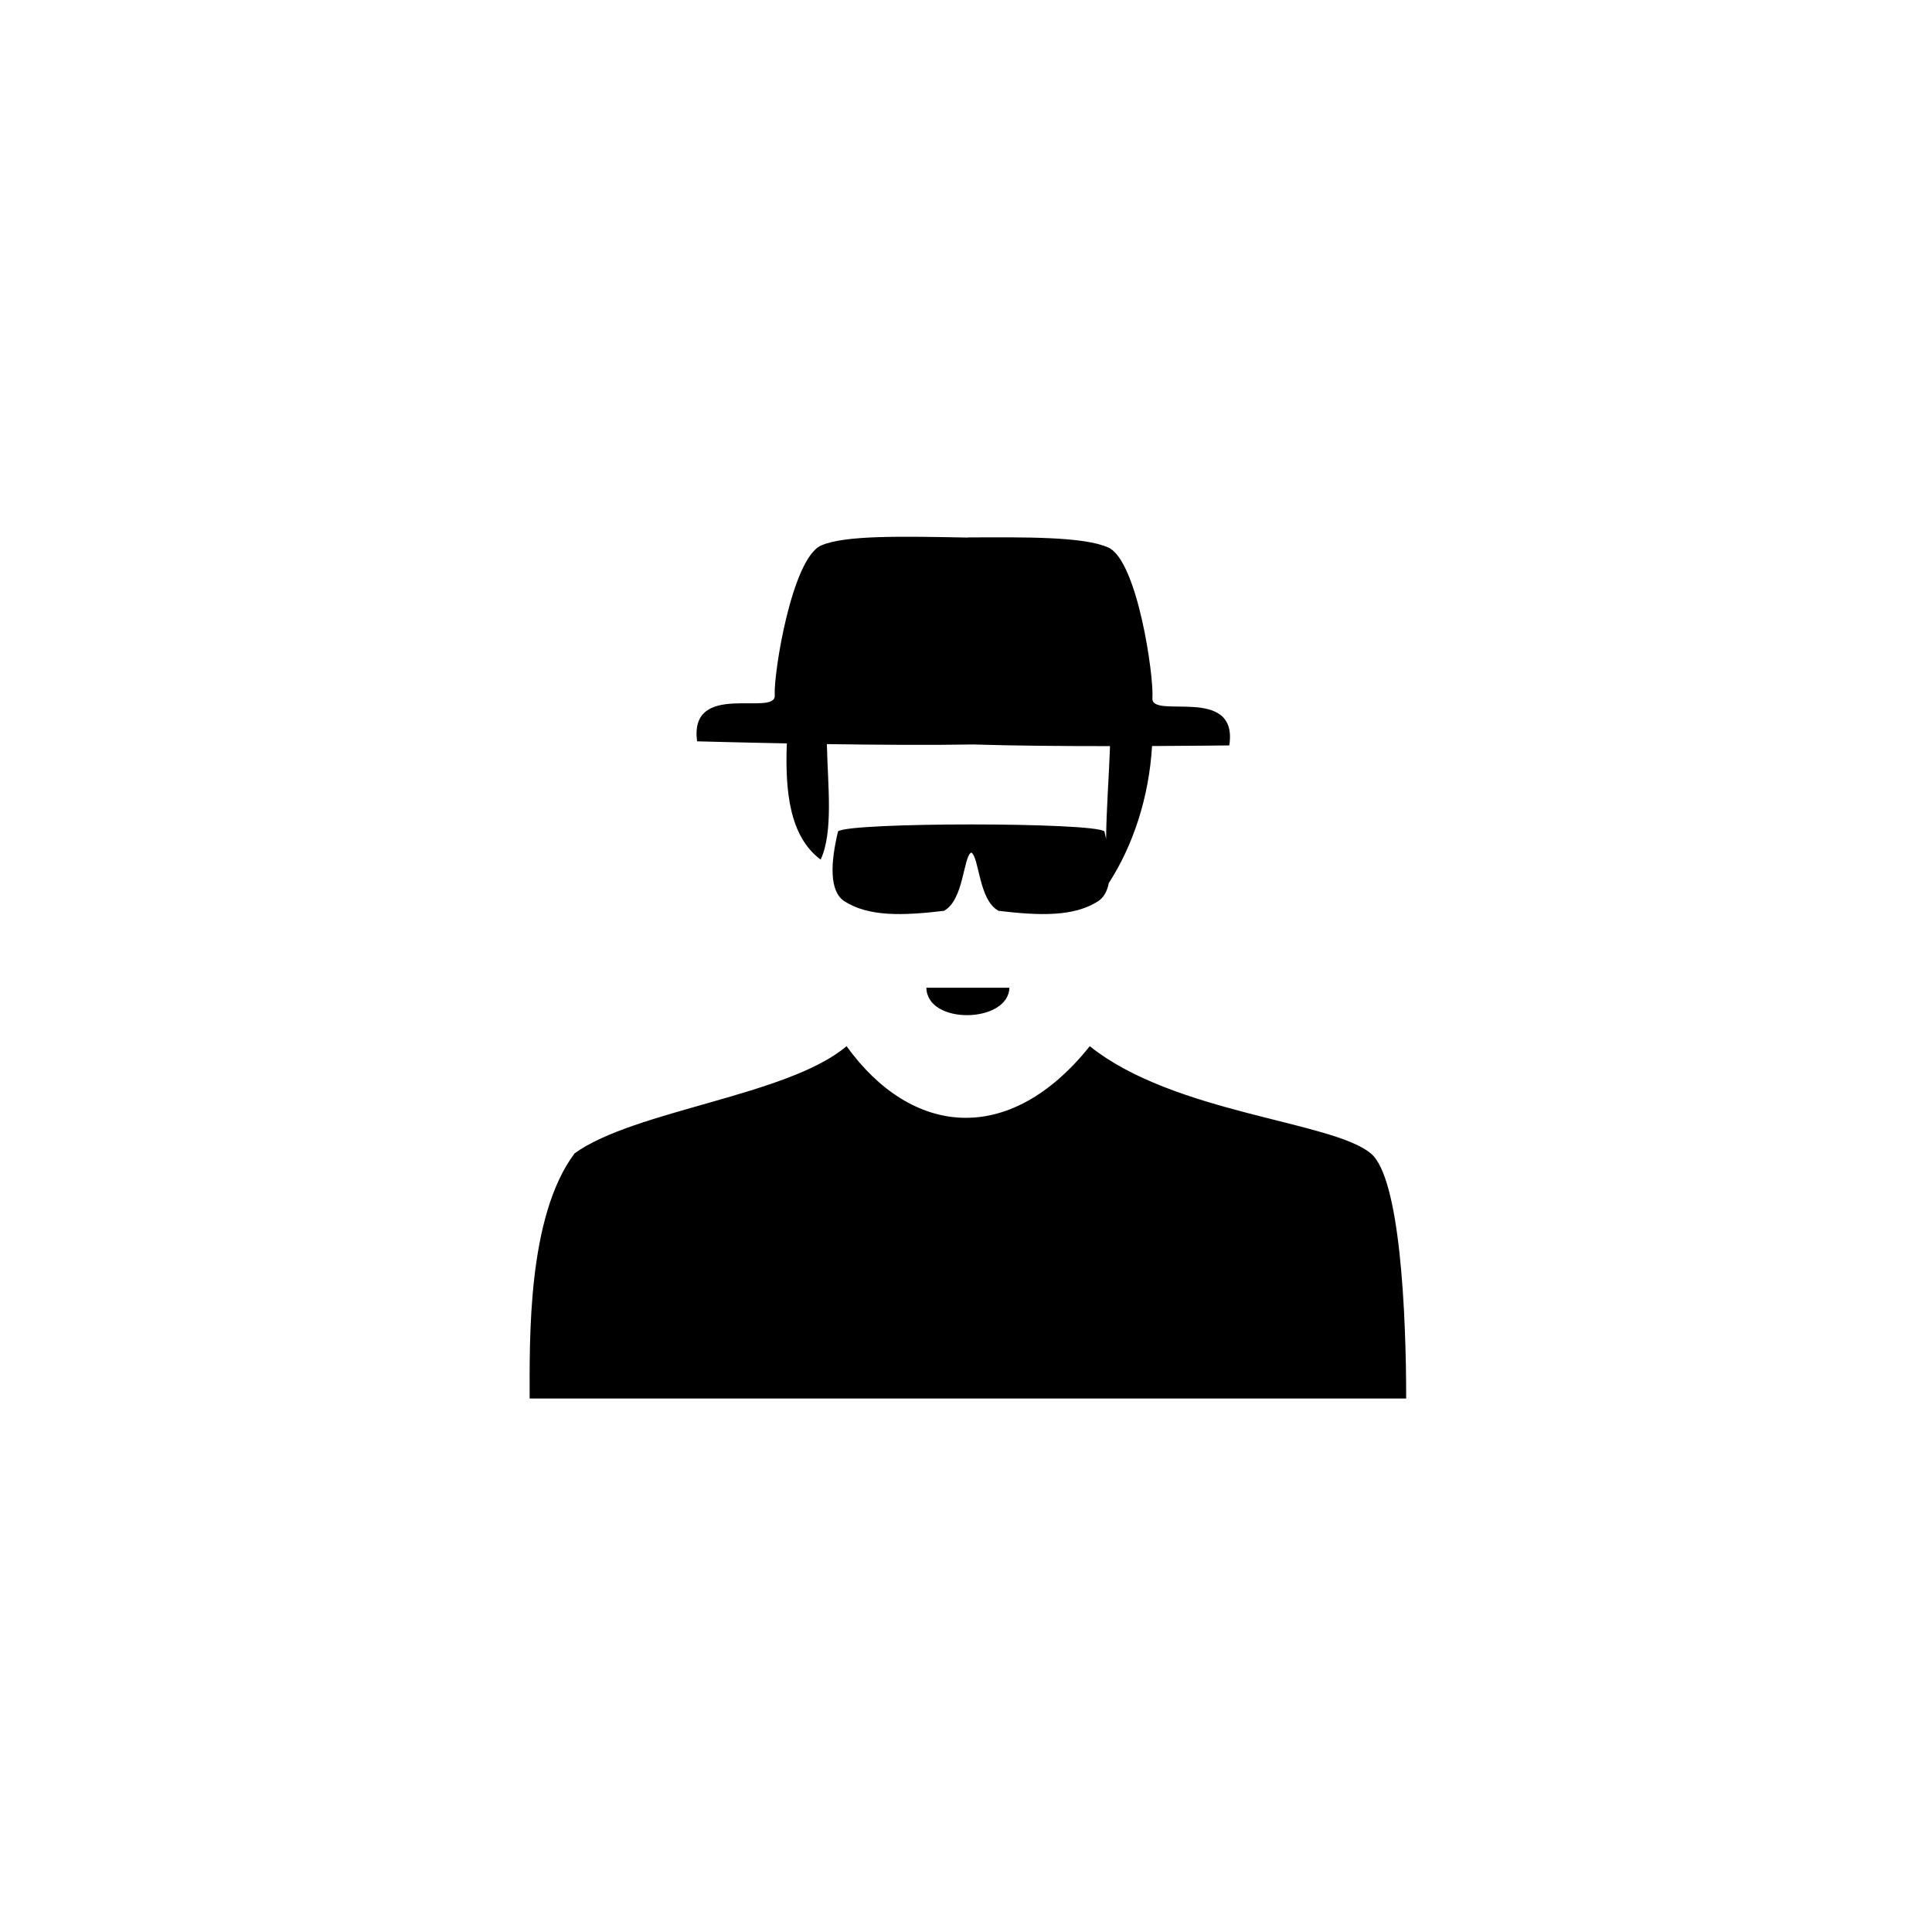 <?xml version="1.0" encoding="UTF-8"?>
<!-- Uploaded to: ICON Repo, www.svgrepo.com, Generator: ICON Repo Mixer Tools -->
<svg fill="#000000" width="800px" height="800px" version="1.1" viewBox="144 144 512 512" xmlns="http://www.w3.org/2000/svg">
 <g>
  <path d="m507.25 449.65c-10.25-8.547-52.184-10.527-74.445-28.402-21.336 26.688-47.211 23.906-64.461 0-15.484 13.164-56.191 16.934-72.07 28.402-12.555 16.746-11.914 49.297-11.914 64.977h232.29c0.004-22.566-1.602-58.625-9.398-64.977z"/>
  <path d="m411.5 405.76h-21.996c0.152 9.914 21.727 9.465 21.996 0z"/>
  <path d="m352.52 341.01c-0.488 12.496 0.672 24.648 8.965 30.793 3.402-7.352 1.883-19.625 1.645-30.609 12.859 0.191 27.121 0.297 38.641 0.102v-0.008c10.543 0.344 24.129 0.445 36.398 0.441-0.289 8.262-0.938 16.129-1.043 24.594-0.141-0.668-0.277-1.328-0.441-2.004-3.039-2.445-67.551-2.445-70.59 0-2.016 8.309-2.367 15.945 1.715 18.547 6.418 4.086 15.387 3.82 26.336 2.516 5.305-2.812 5.121-14.387 7.246-15.449 2.141 1.219 1.941 12.637 7.246 15.449 10.949 1.305 19.918 1.57 26.332-2.516 1.539-0.977 2.445-2.672 2.871-4.844 6.43-9.934 10.656-22.699 11.465-36.312 11.816-0.055 20.473-0.168 20.473-0.168 2.449-16.211-20.812-6.738-20.379-12.531 0.434-5.793-3.957-36.355-11.656-39.895-6.426-2.953-22.328-2.758-37.273-2.688v0.035c-17.492-0.328-32.59-0.664-38.855 2.094-7.754 3.414-12.641 33.906-12.301 39.703 0.34 5.801-22.766-4.047-20.578 12.199-0.004-0.012 10.129 0.289 23.785 0.551z"/>
 </g>
</svg>